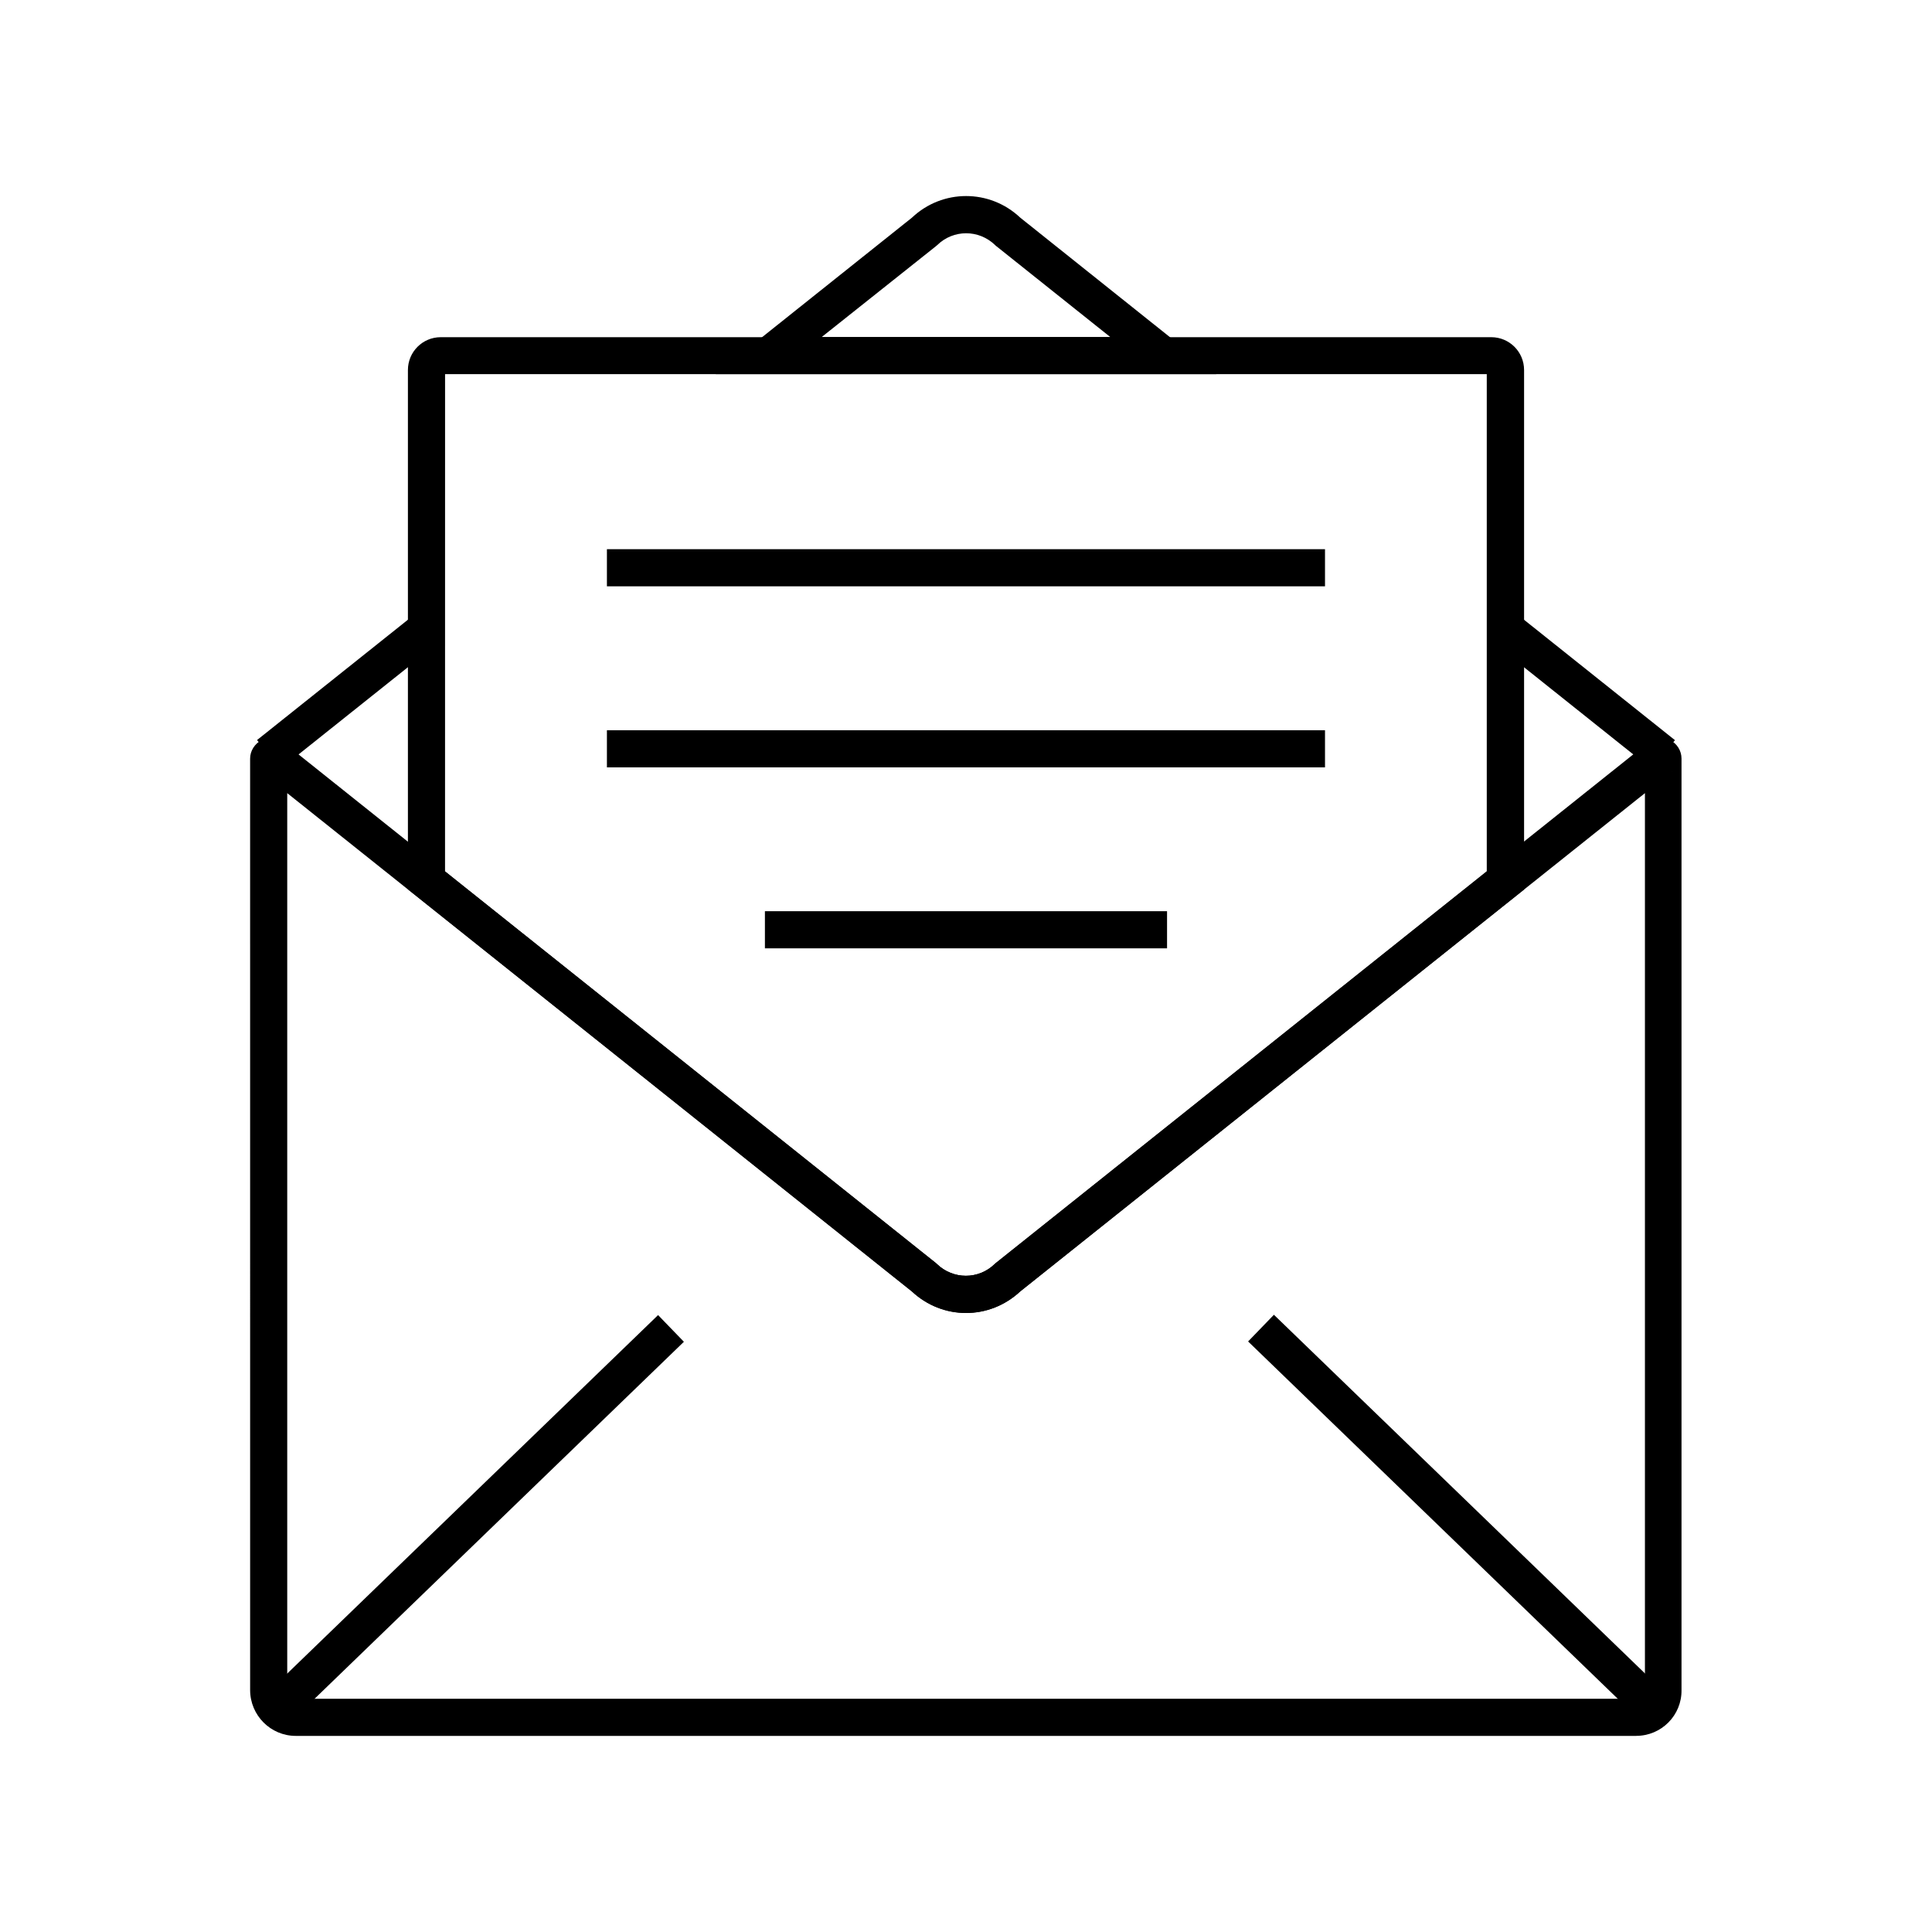 <?xml version="1.0" encoding="UTF-8"?>
<!-- Uploaded to: ICON Repo, www.svgrepo.com, Generator: ICON Repo Mixer Tools -->
<svg fill="#000000" width="800px" height="800px" version="1.1" viewBox="144 144 512 512" xmlns="http://www.w3.org/2000/svg">
 <g>
  <path d="m577.61 604.03h-355.22c-6.691 0-12.102-5.461-12.102-12.152l-0.004-246.84c0-2.066 1.23-3.984 3.102-4.922 1.918-0.934 4.133-0.641 5.758 0.641l172.98 138.05 0.148 0.148c4.328 4.184 11.07 4.184 15.352 0l0.344-0.297 172.84-137.91c1.574-1.277 3.836-1.574 5.707-0.641 1.871 0.887 3.102 2.805 3.102 4.922v246.84c0.098 6.691-5.316 12.152-12.008 12.152zm-357.49-249.84v237.69c0 1.277 1.031 2.312 2.262 2.312h355.23c1.277 0 2.312-1.031 2.312-2.312v-237.69l-165.56 132.05c-8.117 7.625-20.613 7.625-28.684 0zm366.94-5.754-0.051 0.051c0-0.004 0.051-0.004 0.051-0.051z"/>
  <path d="m213.9 593.52 104.5-101.01 6.84 7.074-104.5 101.01z"/>
  <path d="m474.76 499.5 6.84-7.074 104.5 101.01-6.84 7.074z"/>
  <path d="m212.12 340.12 41.848-33.375 6.137 7.691-41.848 33.375z"/>
  <path d="m466.32 243.15h-132.64l52.004-41.477c8.07-7.625 20.613-7.625 28.684 0zm-104.55-9.84h76.457l-30.355-24.207-0.148-0.148c-4.328-4.184-11.07-4.184-15.352 0l-0.344 0.297z"/>
  <path d="m539.9 314.46 6.137-7.691 41.844 33.383-6.137 7.691z"/>
  <path d="m400 491.95c-5.164 0-10.281-1.918-14.367-5.707l-68.586-54.758-64.945-51.809v-137.61c0-4.82 3.887-8.707 8.707-8.707h278.38c4.82 0 8.707 3.887 8.707 8.707v137.66l-133.53 106.52c-4.082 3.789-9.199 5.707-14.363 5.707zm-138.06-117 61.254 48.855 68.93 55.004 0.148 0.148c4.328 4.184 11.07 4.184 15.352 0l0.344-0.297 130.04-103.71v-131.8h-276.06z"/>
  <path d="m304.84 289.54h190.3v9.84h-190.3z"/>
  <path d="m304.84 337.52h190.3v9.84h-190.3z"/>
  <path d="m346.71 385.48h106.57v9.84h-106.57z"/>
 </g>
</svg>